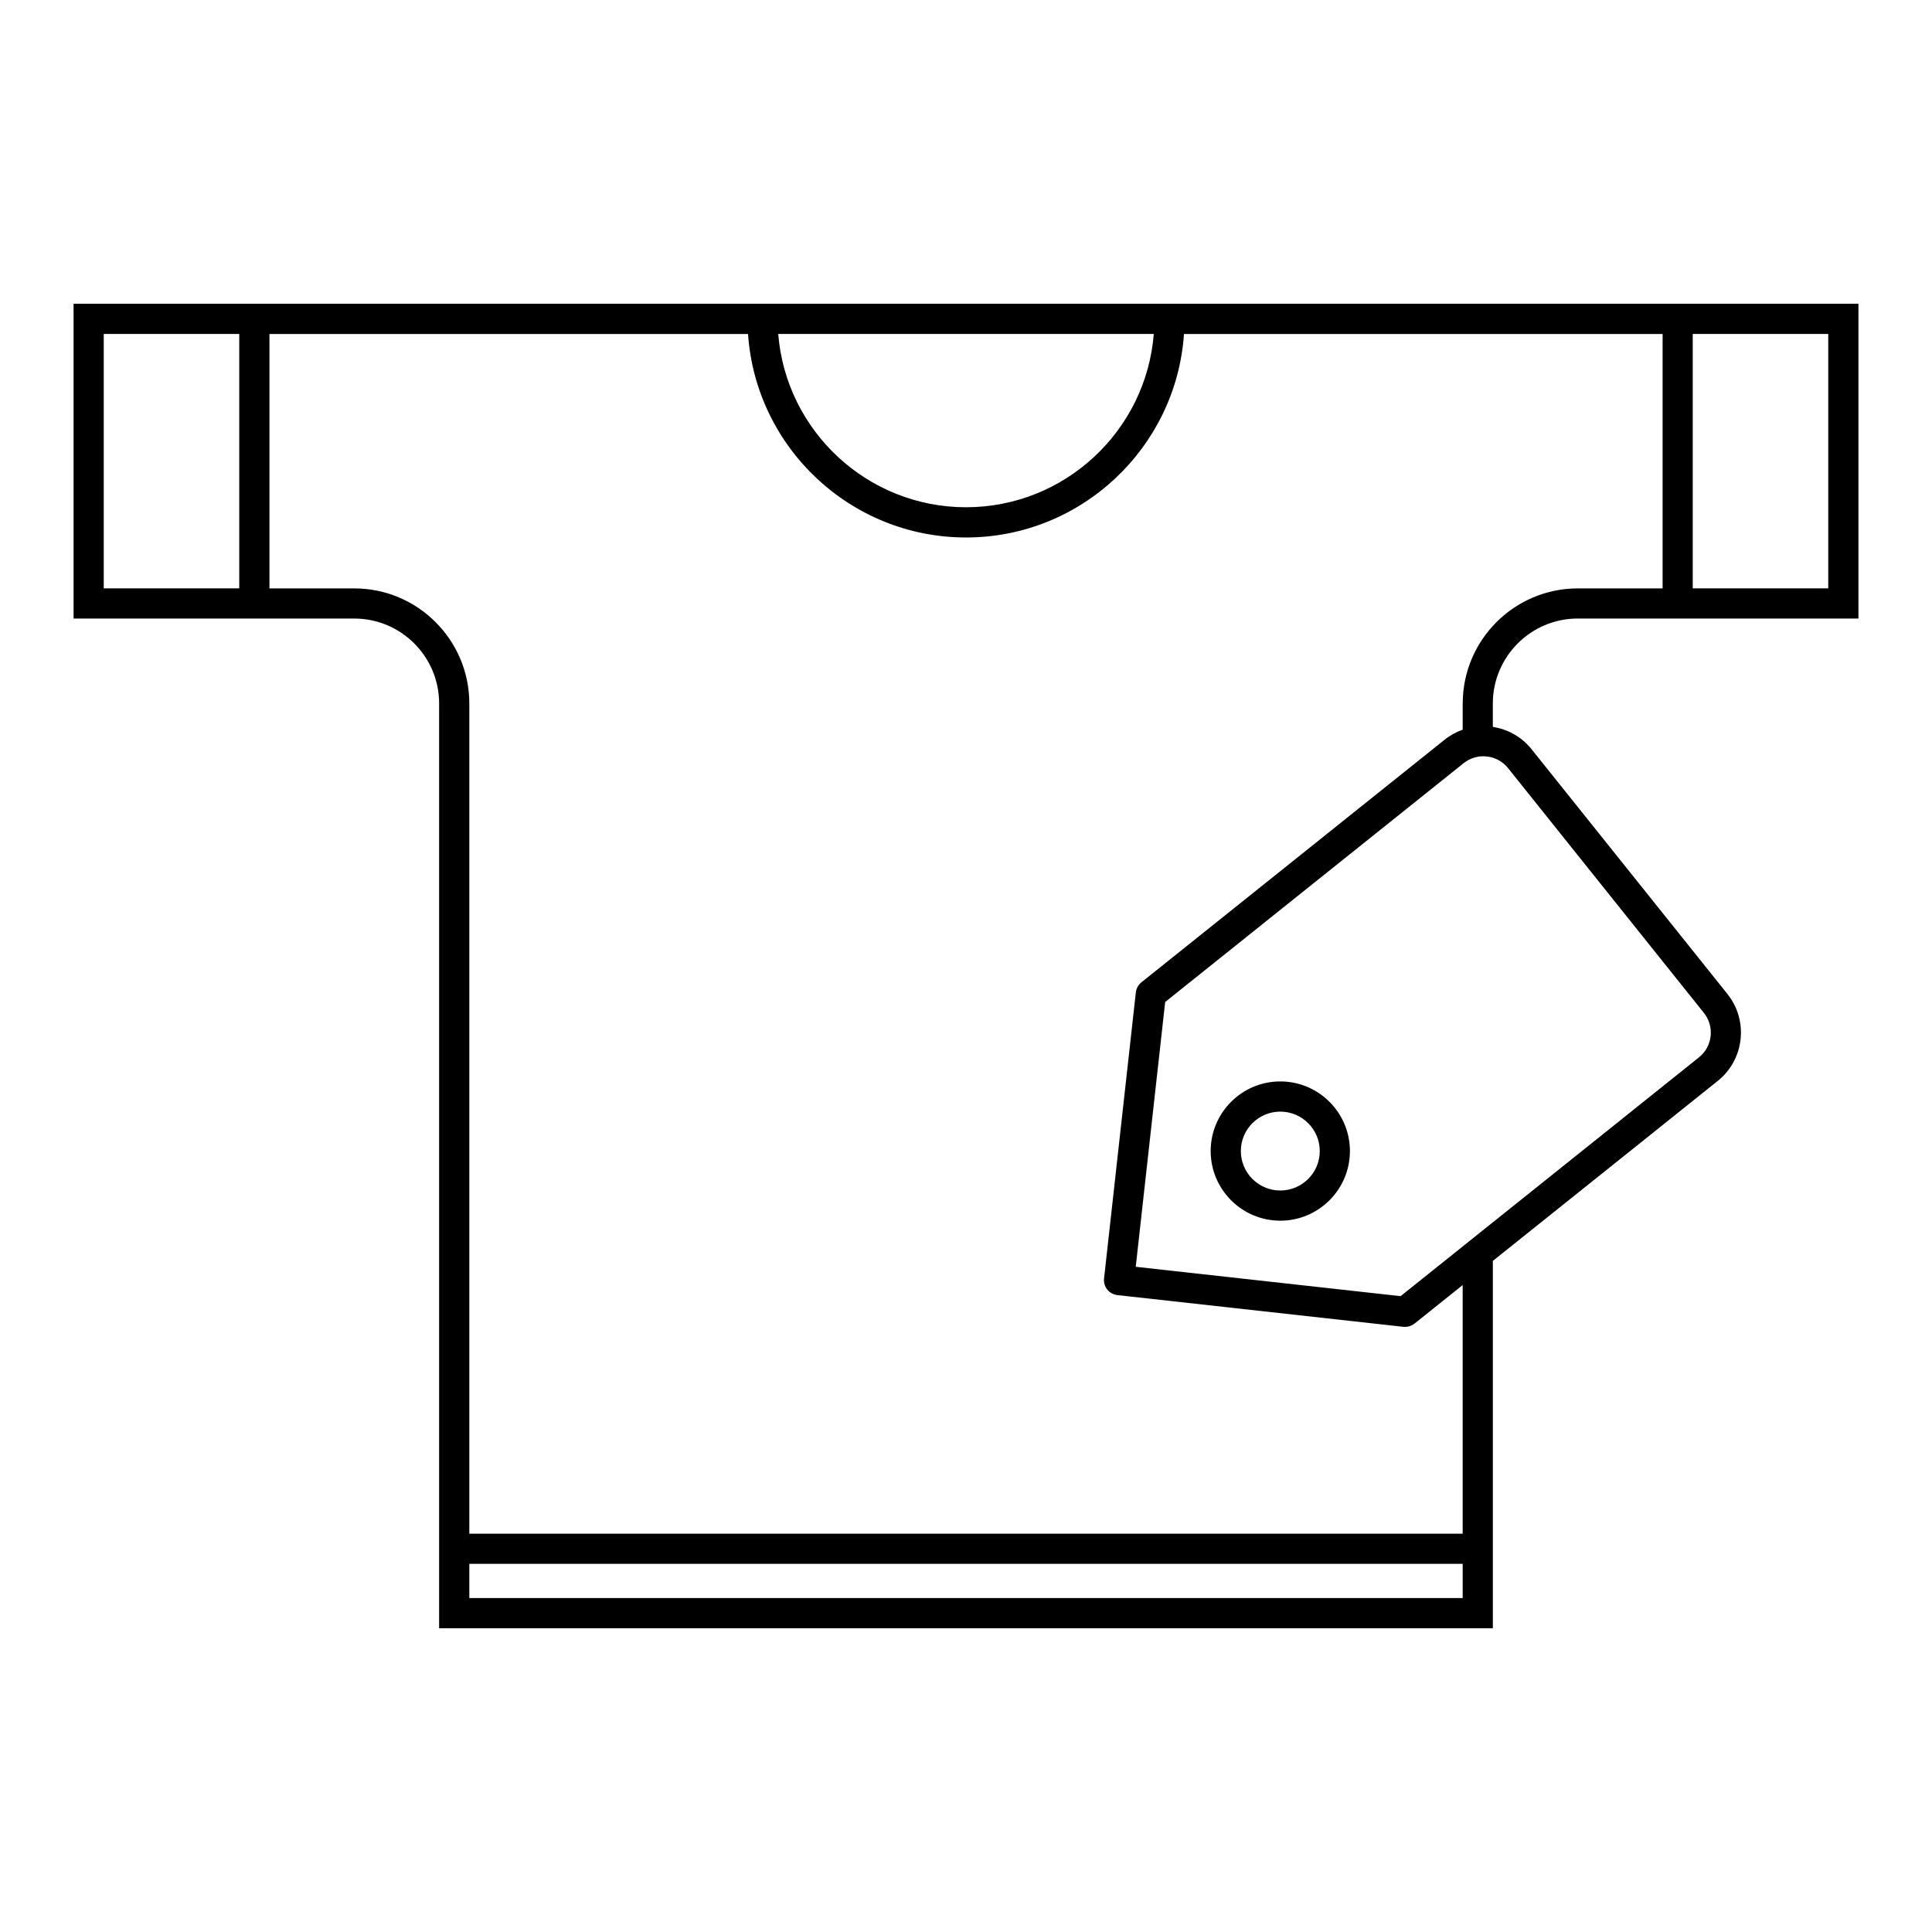<?xml version="1.0" encoding="UTF-8"?>
<!-- Uploaded to: ICON Repo, www.svgrepo.com, Generator: ICON Repo Mixer Tools -->
<svg fill="#000000" width="800px" height="800px" version="1.1" viewBox="144 144 512 512" xmlns="http://www.w3.org/2000/svg">
 <g>
  <path d="m562.11 307.92h74.395v-83.414h-473.01v83.414h74.391c12.398 0 22.484 10.09 22.484 22.496v245.08h279.25v-97.348l59.605-47.695c7.055-5.648 8.203-15.98 2.559-23.035l-51.898-64.859c-2.656-3.324-6.363-5.316-10.27-5.926v-6.223c0.012-12.402 10.102-22.492 22.496-22.492zm30.484-75.414h35.91v67.418h-35.91zm-385.19 67.418h-35.91v-67.418h35.91zm242.36-67.418c-2.035 25.664-23.578 45.922-49.758 45.922-26.18 0-47.723-20.258-49.766-45.922zm81.863 335h-263.25v-9.07h263.25zm12.027-219.94 51.891 64.855c2.898 3.613 2.309 8.906-1.309 11.793l-79.074 63.285-0.383-0.047-69.797-7.738 7.801-70.176 79.078-63.277c3.609-2.898 8.902-2.309 11.793 1.305zm-12.027-17.145v6.953c-1.676 0.594-3.293 1.457-4.762 2.637l-64.996 52.004c0 0.004-0.004 0.004-0.016 0.012l-15.367 12.297c-0.82 0.664-1.359 1.621-1.477 2.68l-5.211 46.871v0.039l-3.211 28.883c-0.246 2.203 1.34 4.172 3.527 4.418l28.902 3.203c0.016 0 0.02 0.004 0.023 0.004l46.875 5.199c0.145 0.016 0.293 0.02 0.438 0.02h0.004c0.02 0 0.035-0.004 0.047-0.004 0.227 0 0.438-0.02 0.66-0.059 0.09-0.02 0.18-0.051 0.273-0.07 0.133-0.035 0.273-0.07 0.398-0.117 0.098-0.035 0.191-0.082 0.281-0.121 0.117-0.059 0.238-0.105 0.348-0.176 0.098-0.051 0.172-0.109 0.266-0.172 0.07-0.051 0.156-0.098 0.227-0.152l12.766-10.219v65.895h-263.25v-220.02c0-16.812-13.68-30.492-30.484-30.492h-22.484v-67.418h126.83c2.062 30.078 27.176 53.922 57.766 53.922 30.586 0 55.703-23.844 57.766-53.922h126.84v67.418h-22.488c-16.805 0-30.484 13.68-30.484 30.492z"/>
  <path d="m483.29 430.59c-10.176 0-18.449 8.281-18.449 18.453 0 10.172 8.277 18.453 18.449 18.453 10.172 0 18.453-8.281 18.453-18.453 0-10.172-8.277-18.453-18.453-18.453zm0 28.906c-5.769 0-10.453-4.691-10.453-10.453 0-5.773 4.691-10.453 10.453-10.453 5.762 0 10.461 4.684 10.461 10.453 0.004 5.769-4.691 10.453-10.461 10.453z"/>
 </g>
</svg>